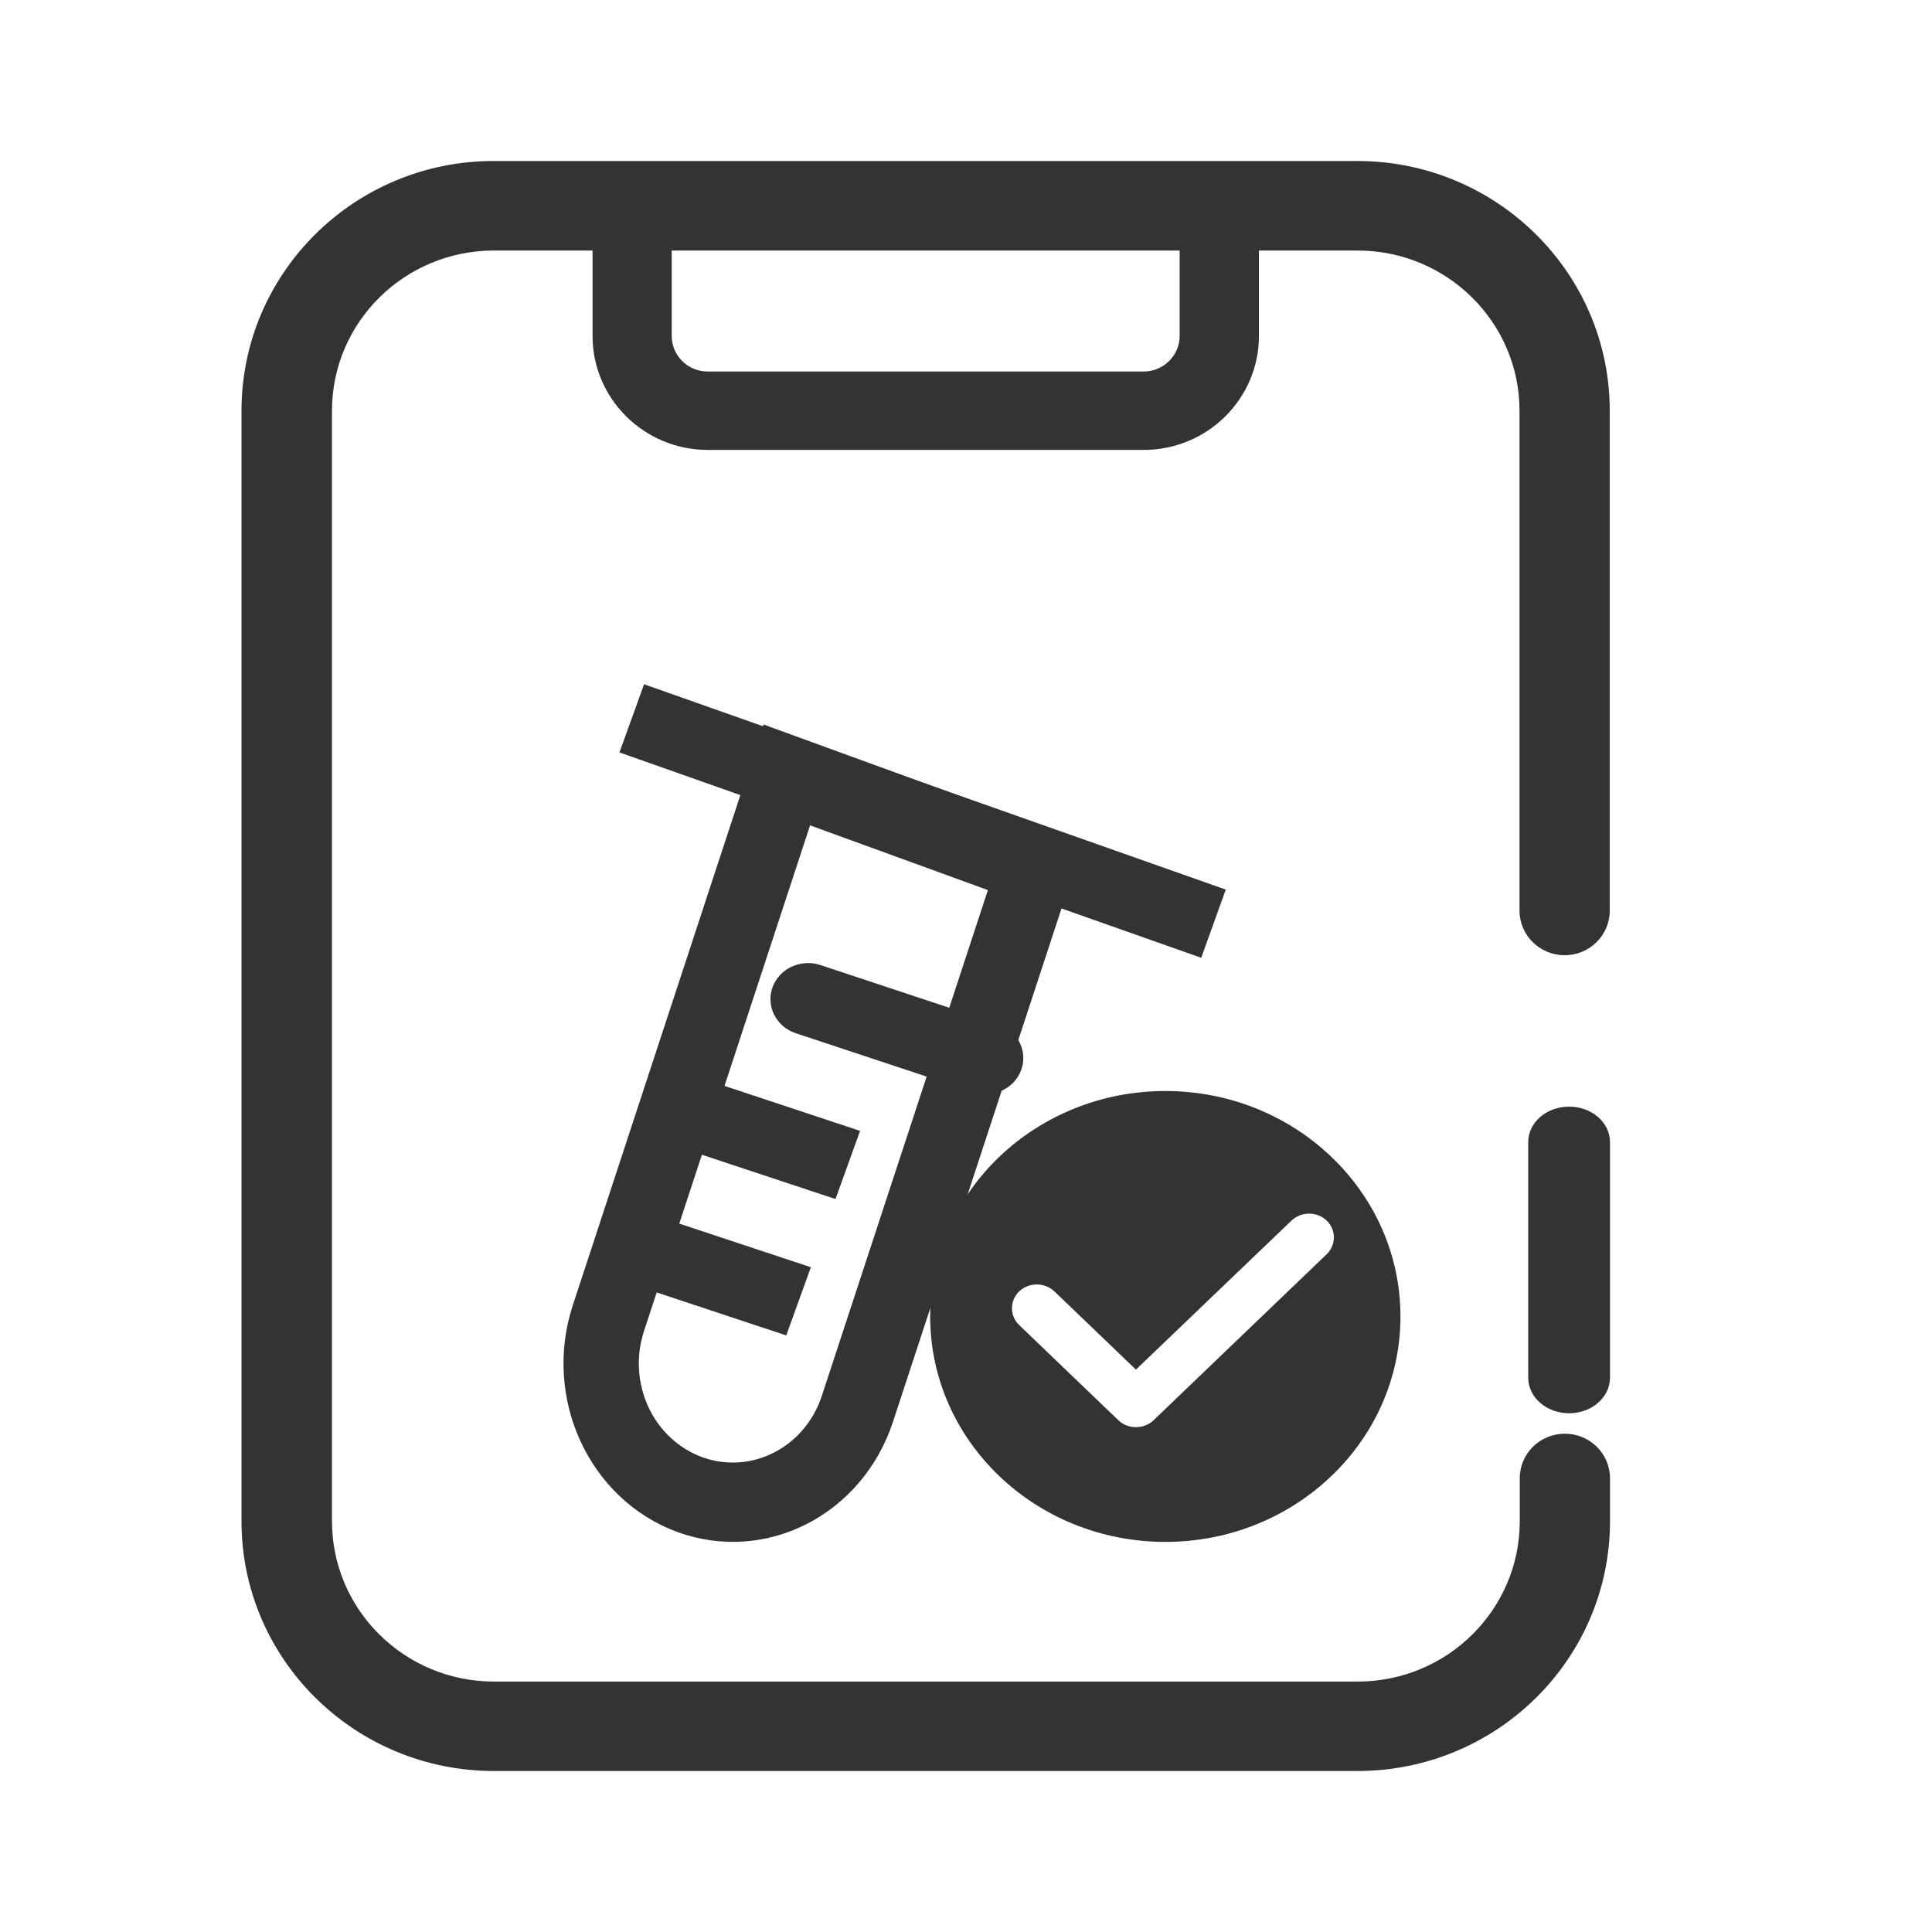 <svg width="24" height="24" viewBox="0 0 24 24" fill="none" xmlns="http://www.w3.org/2000/svg">
<path d="M6.132 2H16.86C18.592 2 19.997 3.39 19.997 5.103V11.311C19.997 11.618 19.747 11.866 19.437 11.866C19.127 11.866 18.876 11.618 18.876 11.311V5.103C18.876 4.003 17.974 3.112 16.863 3.112H15.639V4.173C15.639 4.955 14.997 5.589 14.208 5.589H8.792C8.003 5.589 7.361 4.955 7.361 4.173V3.112H6.137C5.025 3.112 4.124 4.003 4.124 5.103V18.897C4.124 19.997 5.025 20.889 6.137 20.889H16.865C17.977 20.889 18.879 19.997 18.879 18.897V18.364C18.879 18.057 19.129 17.81 19.439 17.81C19.749 17.81 20 18.057 20 18.364V18.897C20 20.61 18.595 22 16.863 22H6.137C4.405 22 3 20.61 3 18.897V5.103C3 3.39 4.403 2 6.132 2ZM8.344 4.173C8.344 4.416 8.544 4.615 8.79 4.615H14.208C14.453 4.615 14.654 4.416 14.654 4.173V3.112H8.344V4.173H8.344Z" fill="#333333"/>
<path d="M9.485 9L13.461 10.449L11.093 17.662C10.713 18.818 9.515 19.431 8.417 19.032C7.319 18.631 6.736 17.37 7.116 16.213L9.485 9ZM10.063 10.253L8 16.535C7.95 16.688 7.928 16.849 7.938 17.011C7.947 17.172 7.986 17.33 8.053 17.475C8.12 17.621 8.214 17.751 8.329 17.858C8.443 17.965 8.577 18.048 8.722 18.101C8.867 18.154 9.021 18.176 9.174 18.166C9.327 18.157 9.477 18.115 9.615 18.044C9.753 17.974 9.877 17.875 9.979 17.754C10.081 17.633 10.159 17.492 10.209 17.34L12.272 11.057L10.063 10.253Z" fill="#333333"/>
<path d="M8.001 8.5L15.227 11.051L14.922 11.898L7.695 9.347L8.001 8.5ZM9.596 12.265C9.637 12.153 9.722 12.06 9.834 12.009C9.945 11.957 10.074 11.949 10.191 11.988L12.399 12.72C12.516 12.76 12.612 12.842 12.665 12.948C12.719 13.055 12.727 13.178 12.686 13.29C12.646 13.402 12.561 13.494 12.45 13.546C12.339 13.598 12.211 13.606 12.094 13.567L9.885 12.835C9.827 12.816 9.774 12.786 9.728 12.747C9.682 12.708 9.645 12.66 9.618 12.607C9.591 12.555 9.575 12.497 9.572 12.438C9.568 12.38 9.576 12.321 9.596 12.265ZM8.306 15.156L10.073 15.742L9.767 16.589L8.001 16.003L8.306 15.156ZM8.917 13.462L10.684 14.048L10.379 14.895L8.612 14.309L8.917 13.462ZM14.476 13.553C12.863 13.553 11.555 14.807 11.555 16.354C11.555 17.9 12.863 19.154 14.476 19.154C16.089 19.154 17.397 17.9 17.397 16.354C17.397 14.807 16.089 13.553 14.476 13.553ZM16.48 15.581L14.33 17.643C14.272 17.698 14.193 17.729 14.111 17.729C14.03 17.729 13.951 17.698 13.893 17.643L12.661 16.461C12.603 16.405 12.571 16.33 12.571 16.252C12.571 16.173 12.603 16.098 12.661 16.042C12.719 15.987 12.797 15.956 12.879 15.956C12.961 15.956 13.039 15.987 13.098 16.042L14.111 17.014L16.044 15.162C16.102 15.107 16.18 15.076 16.262 15.076C16.344 15.076 16.422 15.107 16.48 15.162C16.538 15.218 16.57 15.293 16.57 15.371C16.57 15.45 16.538 15.525 16.48 15.581ZM20 17.114C20 17.358 19.773 17.556 19.492 17.556C19.211 17.556 18.984 17.358 18.984 17.114V14.188C18.984 13.944 19.211 13.747 19.492 13.747C19.773 13.747 20 13.944 20 14.188V17.114Z" fill="#333333"/>
</svg>
